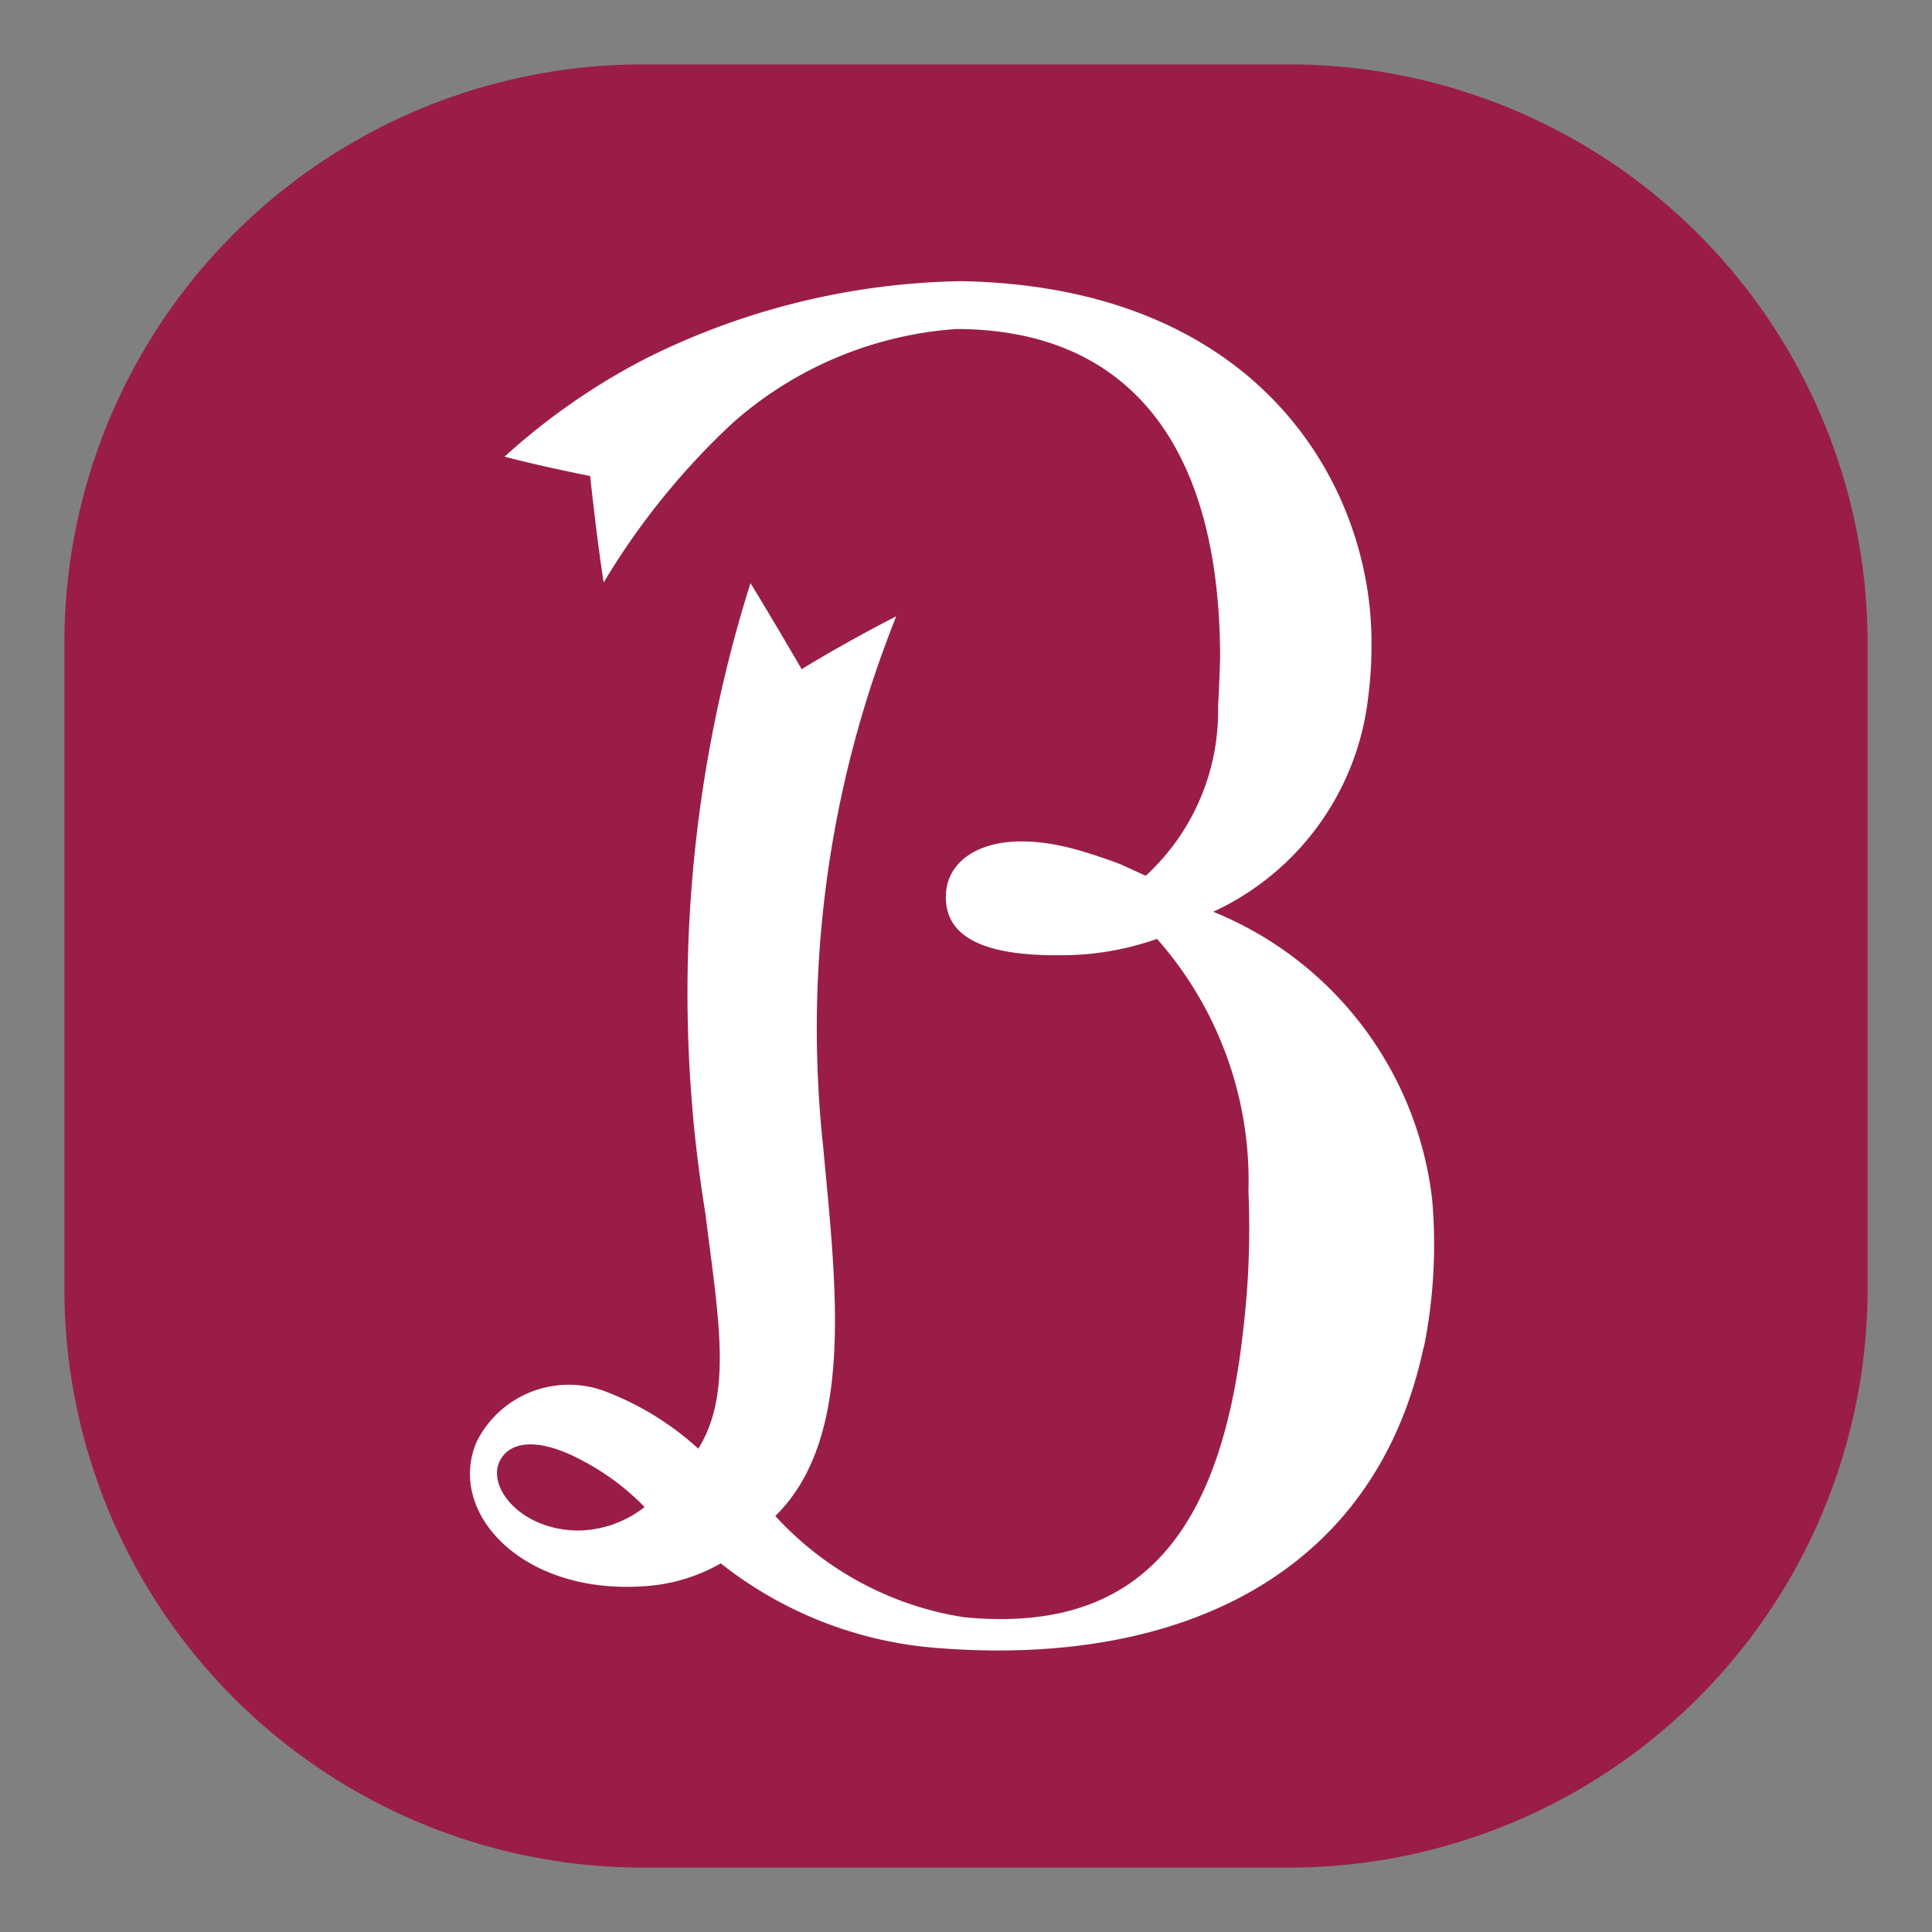<svg xmlns="http://www.w3.org/2000/svg" width="30" height="30" viewBox="0 0 30 30">
  <rect x="0" y="0" width="30" height="30" fill="#808080" stroke="none"/>
  <g id="グループ_35899" data-name="グループ 35899" transform="translate(-1097)">
    <rect id="長方形_29626" data-name="長方形 29626" width="30" height="30" transform="translate(1097)" fill="#fff" opacity="0"/>
    <g id="グループ_36118" data-name="グループ 36118" transform="translate(1098 1)">
      <path id="パス_29716" data-name="パス 29716" d="M19.015,0H8.982A8.982,8.982,0,0,0,0,8.984V19.014A8.986,8.986,0,0,0,8.982,28H19.015A8.989,8.989,0,0,0,28,19.014V8.984A8.985,8.985,0,0,0,19.015,0" transform="translate(0 0)" fill="#9a1d49"/>
      <path id="パス_29717" data-name="パス 29717" d="M32.325,25.924c-.745,3.524-3.763,4.962-7.5,4.68a6.175,6.175,0,0,1-3.415-1.318,2.726,2.726,0,0,1-1.209.356c-1.9.124-3.055-1.166-2.578-2.252a1.6,1.6,0,0,1,2.038-.757,4.514,4.514,0,0,1,1.4.872c.54-.865.308-2.052.11-3.655a21.2,21.2,0,0,1,.7-9.785c.318.515.795,1.336.795,1.336s.618-.385,1.469-.821A17.2,17.2,0,0,0,23,22.817c.2,2.163.5,4.516-.743,5.733a5.01,5.01,0,0,0,2.929,1.572c2.669.259,4-1.222,4.346-4.546a13.264,13.264,0,0,0,.072-2.064,5.673,5.673,0,0,0-1.42-3.923,4.469,4.469,0,0,1-1.513.254c-.971.007-1.821-.185-1.763-.975.046-.6.781-1.04,2.124-.637.2.062.4.127.587.2h0l.39.178a3.473,3.473,0,0,0,1.123-2.64c.015-.2.032-.734.032-.734,0-3.558-1.624-5.116-4.1-5.116a5.853,5.853,0,0,0-3.472,1.461,11.326,11.326,0,0,0-2,2.474c-.113-.721-.21-1.653-.21-1.653s-.735-.143-1.329-.3a10.191,10.191,0,0,1,2.195-1.525,11.337,11.337,0,0,1,4.9-1.2c4.707.088,6.384,3.262,6.366,5.635a5.955,5.955,0,0,1-.048.8,4.19,4.19,0,0,1-2.409,3.357,5.5,5.5,0,0,1,3.4,4.474,8.088,8.088,0,0,1-.127,2.278M17.96,27.738c-.146.406.366,1.022,1.22,1.038a1.7,1.7,0,0,0,1.047-.365,3.784,3.784,0,0,0-.927-.7c-.766-.424-1.215-.306-1.341.03" transform="translate(-11.218 -6.01)" fill="#fff"/>
    </g>
  </g>
</svg>
